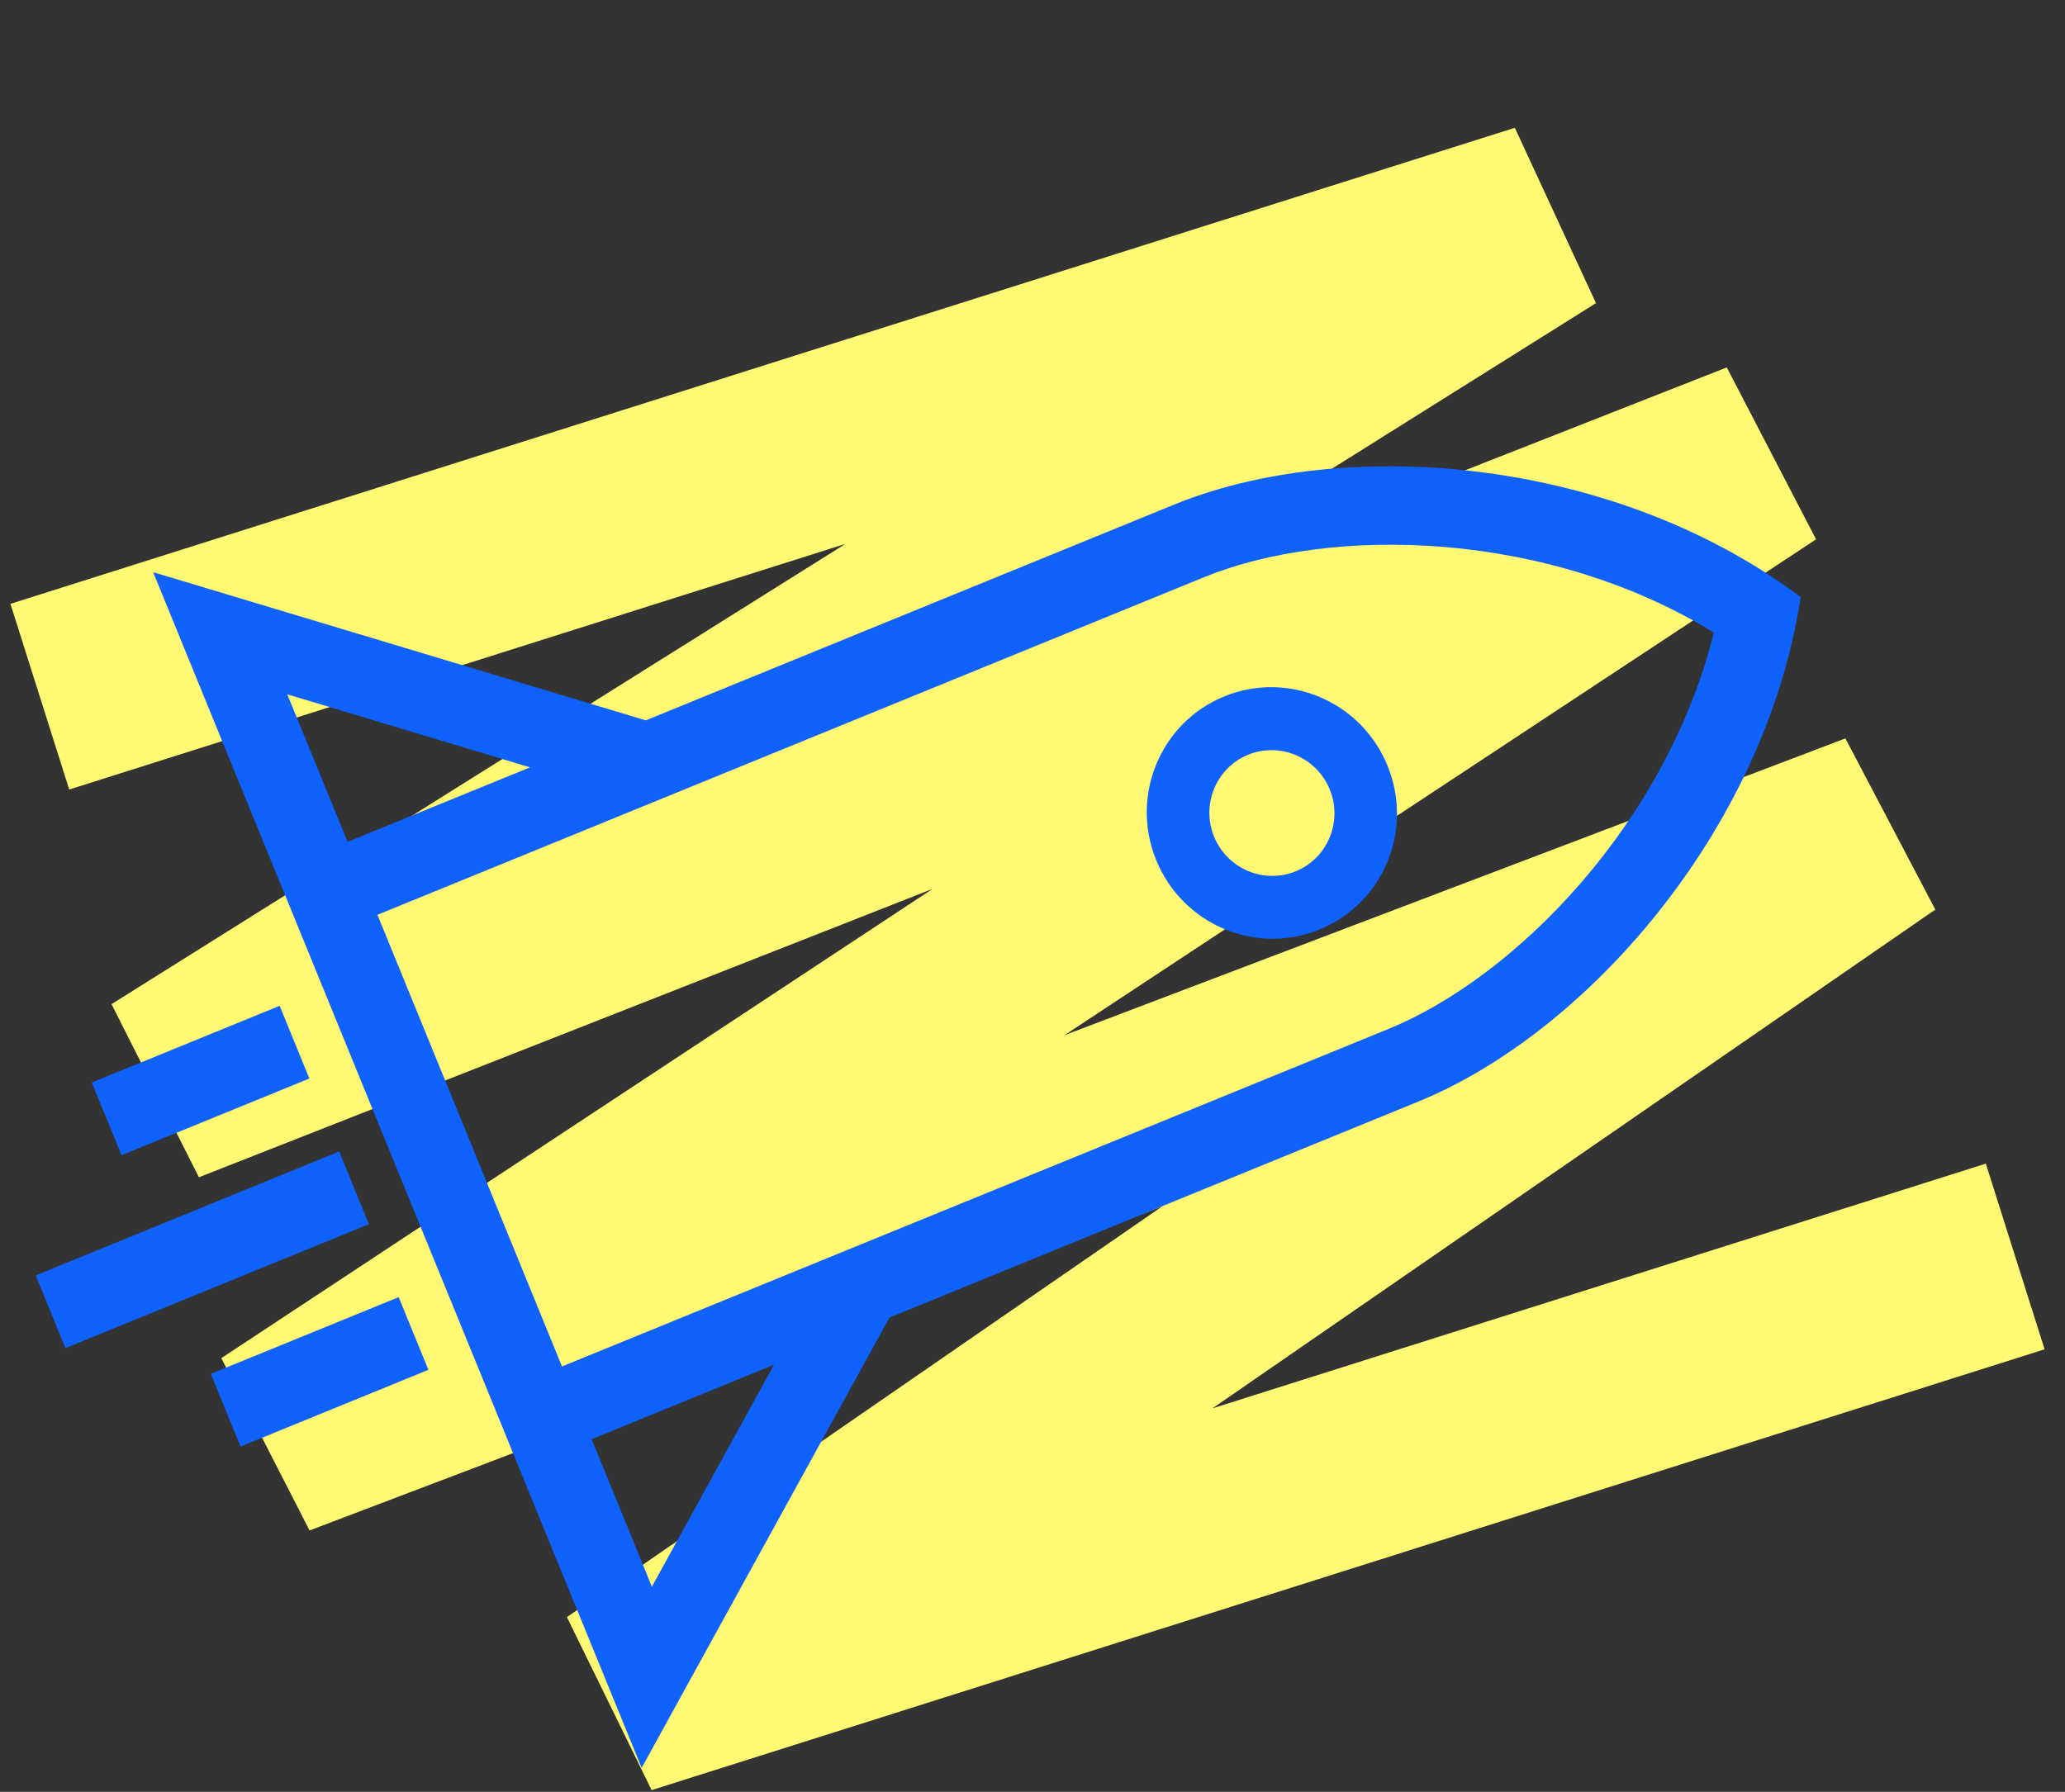 <svg width="53" height="46" viewBox="0 0 53 46" fill="none" xmlns="http://www.w3.org/2000/svg">
<rect x="0" y="0" width="53" height="46" fill="#333333" stroke="none"/>
<path d="M1.022 17.885L39.634 5.664L4.191 27.896L45.234 11.759L7.057 36.953L48.252 21.293L15.97 43.572L51.722 32.256" stroke="#FFF973" stroke-width="5"/>
<path d="M33.866 23.862C35.505 23.193 36.288 21.312 35.612 19.658C34.937 18.004 33.063 17.208 31.422 17.878C29.781 18.548 29.001 20.432 29.675 22.083C30.35 23.733 32.225 24.533 33.866 23.862ZM32.033 19.376C32.852 19.042 33.792 19.441 34.129 20.266C34.466 21.09 34.074 22.034 33.256 22.368C32.438 22.702 31.498 22.304 31.16 21.478C30.823 20.652 31.216 19.71 32.033 19.376Z" fill="#0F62FE"/>
<path d="M16.403 44.959L16.482 45.153L16.583 44.969L22.758 33.745L36.362 28.188C40.612 26.452 45.15 21.334 46.098 15.433L46.108 15.373L46.059 15.336C41.251 11.788 34.428 11.309 30.177 13.045L16.581 18.599L4.303 14.905L4.102 14.845L4.182 15.039L7.847 24.012L16.403 44.959ZM15.054 36.892L20.091 34.834L16.718 40.966L15.054 36.892ZM30.864 14.726C34.16 13.38 39.758 13.495 44.103 16.192C42.891 21.161 38.974 25.159 35.676 26.507L14.369 35.21L9.557 23.43L30.864 14.726ZM8.866 21.742L7.201 17.668L13.903 19.685L8.866 21.742Z" fill="#0F62FE" stroke="#0F62FE" stroke-width="0.2"/>
<path d="M9.245 31.41L9.337 31.372L9.299 31.28L8.688 29.784L8.651 29.691L8.558 29.729L1.14 32.759L1.048 32.797L1.085 32.889L1.696 34.385L1.734 34.478L1.827 34.44L9.245 31.41Z" fill="#0F62FE" stroke="#0F62FE" stroke-width="0.2"/>
<path d="M10.772 35.149L10.865 35.111L10.827 35.019L10.216 33.523L10.178 33.43L10.085 33.468L5.635 35.286L5.542 35.324L5.58 35.416L6.191 36.913L6.229 37.005L6.321 36.967L10.772 35.149Z" fill="#0F62FE" stroke="#0F62FE" stroke-width="0.2"/>
<path d="M7.717 27.671L7.81 27.633L7.772 27.54L7.161 26.044L7.123 25.951L7.031 25.989L2.58 27.807L2.487 27.845L2.525 27.938L3.136 29.434L3.174 29.526L3.266 29.488L7.717 27.671Z" fill="#0F62FE" stroke="#0F62FE" stroke-width="0.2"/>
</svg>
